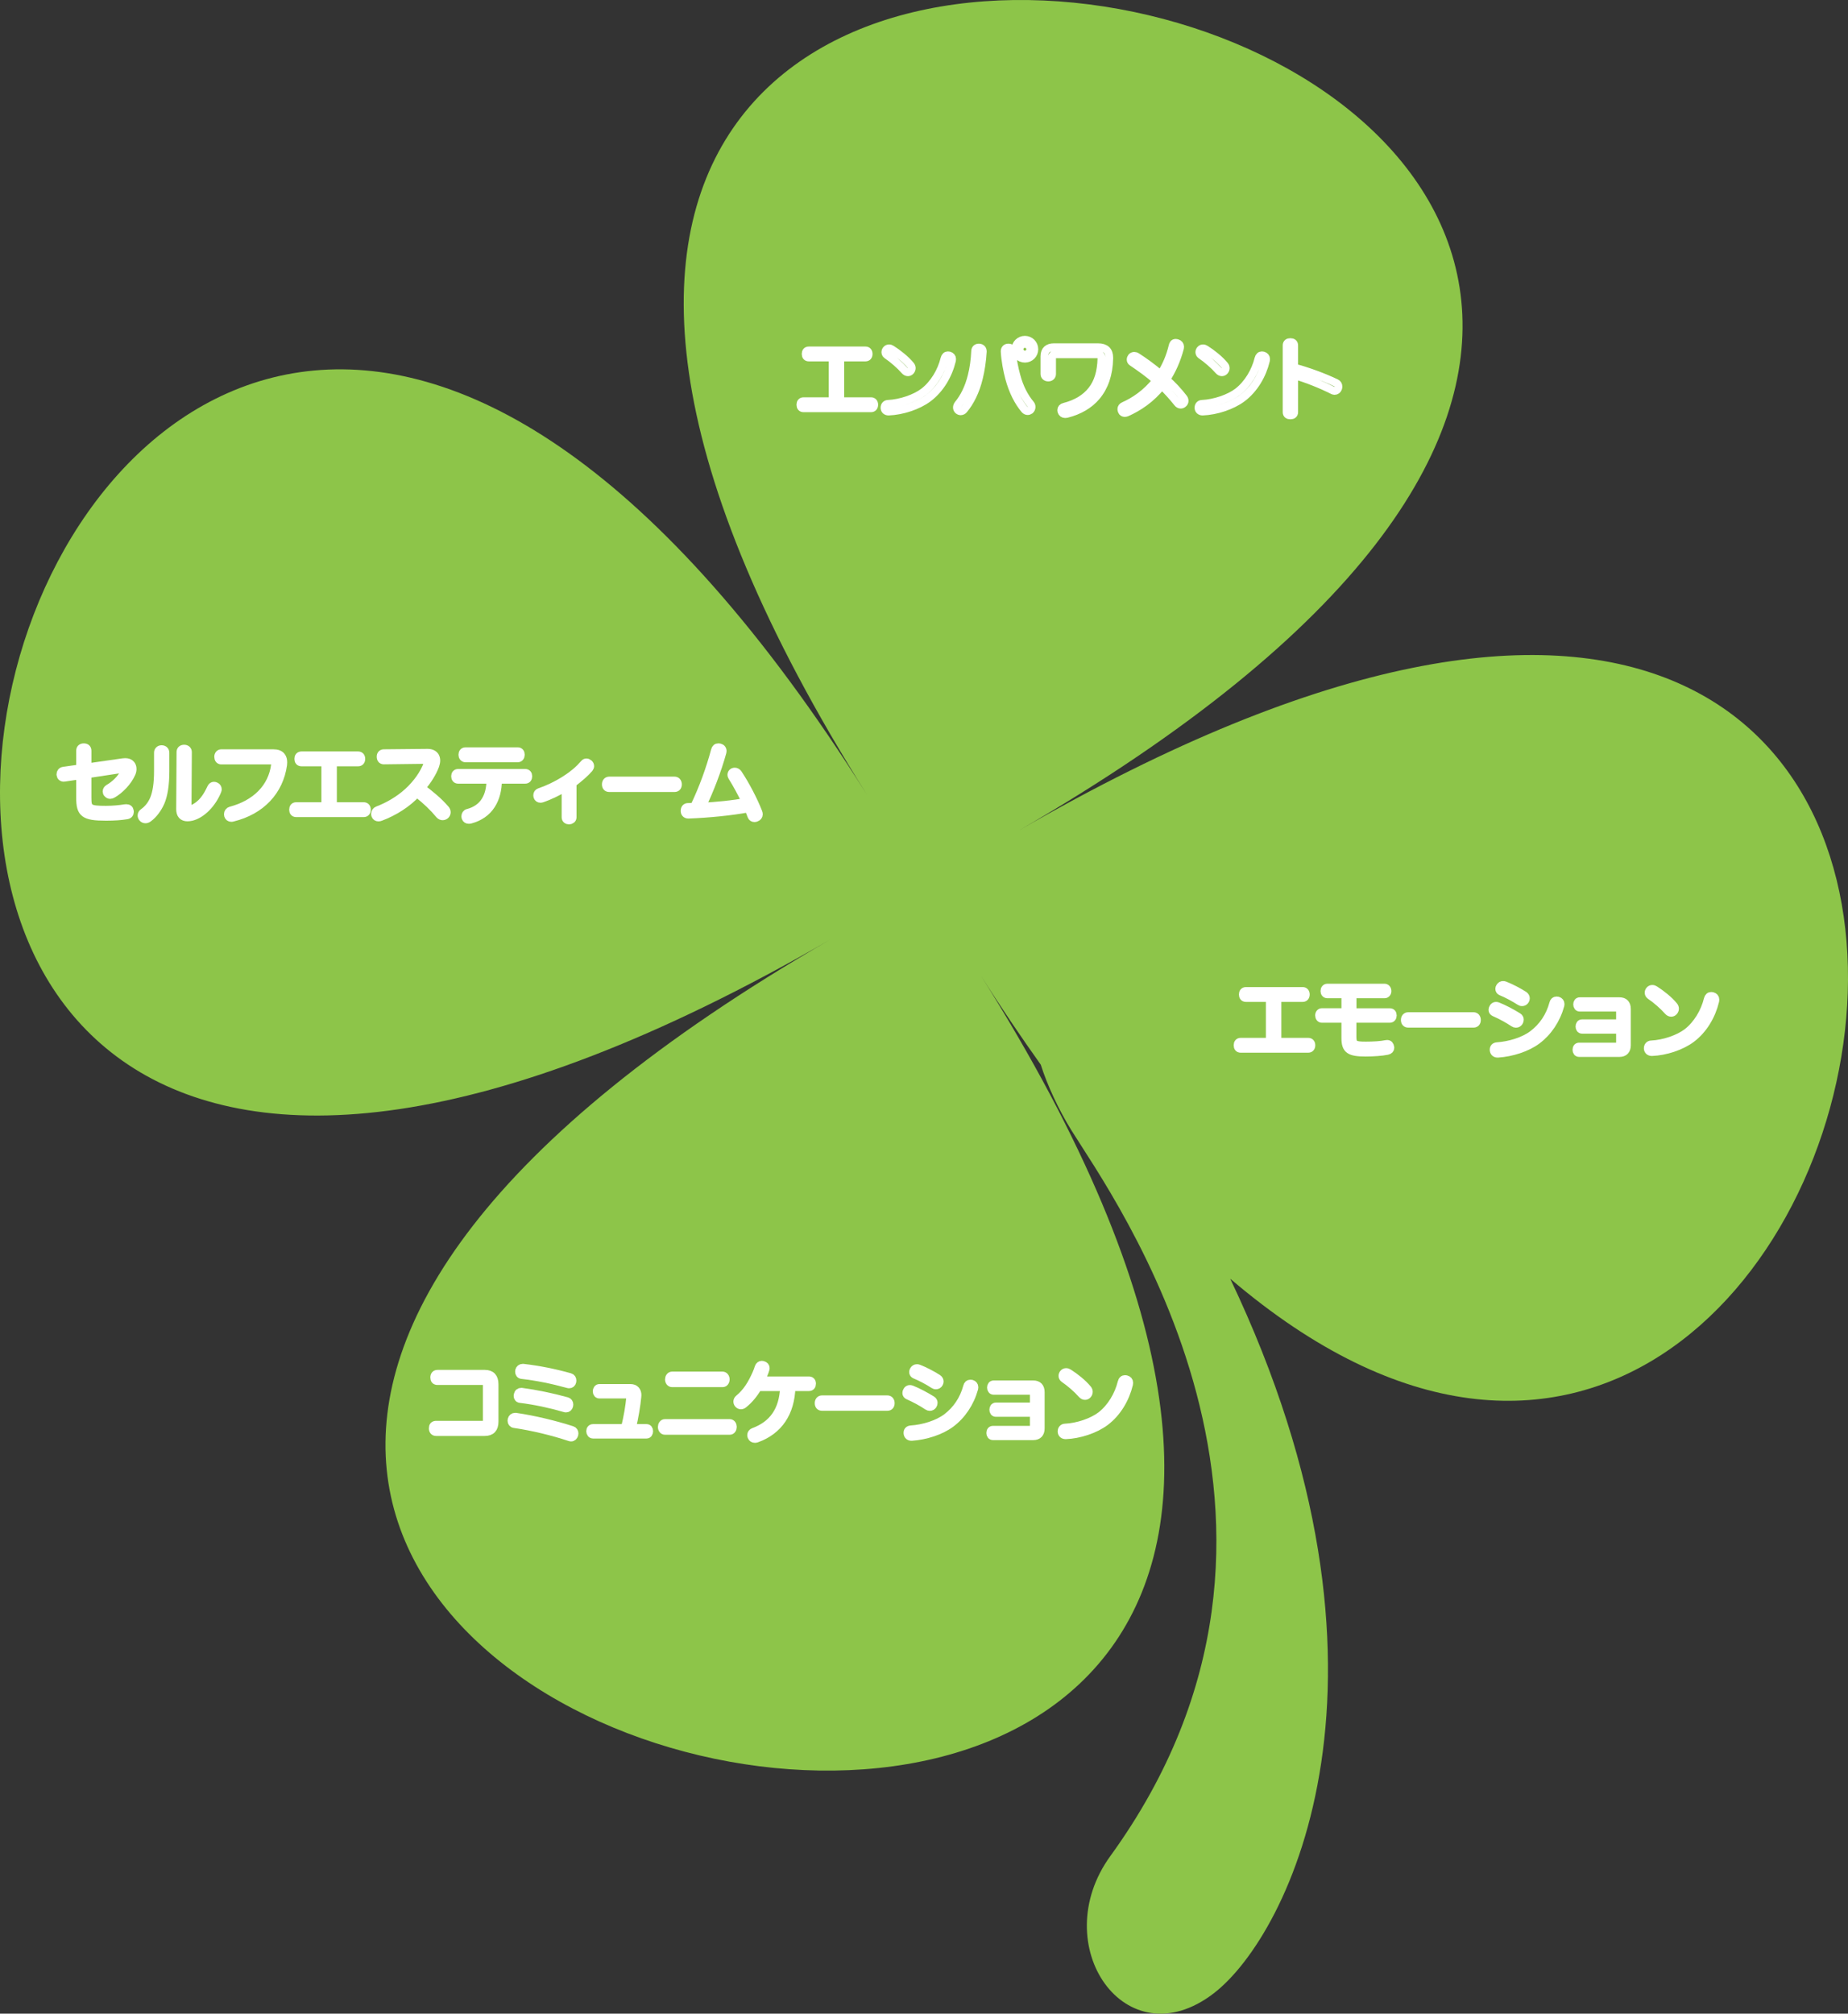 <?xml version="1.0" encoding="utf-8"?>
<!-- Generator: Adobe Illustrator 16.0.4, SVG Export Plug-In . SVG Version: 6.00 Build 0)  -->
<!DOCTYPE svg PUBLIC "-//W3C//DTD SVG 1.1//EN" "http://www.w3.org/Graphics/SVG/1.1/DTD/svg11.dtd">
<svg version="1.1" id="Layer_1" xmlns="http://www.w3.org/2000/svg" xmlns:xlink="http://www.w3.org/1999/xlink" x="0px" y="0px"
	 width="236.641px" height="257.801px" viewBox="0 0 236.641 257.801" enable-background="new 0 0 236.641 257.801"
	 xml:space="preserve">
<rect x="0" y="0" width="236.641" height="257.801" fill="#333333" stroke="none"/>
<path fill="#8DC549" d="M106.237,120.332c-177.277,102.483-102.194-188.38,4.791-18.57C4.042-68.049,307.688,3.869,130.411,106.358
	c158.942-91.892,115.014,132.35,27.123,57.352c24.172,50.776,7.594,84.031-2.113,91.488c-11.304,8.682-21.506-6.18-13.235-17.58
	c30.851-42.574,0.2-84.504-5.017-92.953c-1.611-2.608-3.063-5.729-3.897-8.36c-2.536-3.563-5.08-7.304-7.653-11.384
	C232.602,294.734-71.041,222.815,106.237,120.332z"/>
<g>
	<path fill="#FFFFFF" stroke="#FFFFFF" stroke-miterlimit="10" d="M8.257,99.565c-0.033,0.011-0.066,0.011-0.088,0.011
		c-0.231,0-0.396-0.143-0.429-0.385c0-0.022,0-0.044,0-0.066c0-0.22,0.132-0.407,0.373-0.451l2.146-0.308v-2.255
		c0-0.286,0.165-0.44,0.473-0.44c0.309,0,0.474,0.154,0.474,0.451v2.112l4.532-0.649c0.1-0.011,0.198-0.022,0.286-0.022
		c0.342,0,0.605,0.099,0.76,0.297c0.12,0.143,0.197,0.341,0.197,0.583c0,0.176-0.032,0.363-0.121,0.561
		c-0.462,1.078-1.518,2.156-2.441,2.673c-0.121,0.066-0.22,0.099-0.319,0.099c-0.132,0-0.242-0.066-0.352-0.187
		c-0.066-0.066-0.1-0.165-0.1-0.253c0-0.154,0.088-0.319,0.242-0.407c0.781-0.44,1.639-1.243,2.002-2.058
		c0.044-0.088,0.066-0.165,0.066-0.231c0-0.121-0.077-0.198-0.231-0.198c-0.021,0-0.065,0-0.099,0.011l-4.423,0.671v2.959
		c0,1.408,0.143,1.584,2.354,1.584c0.913,0,1.804-0.088,2.453-0.198c0.055-0.011,0.11-0.011,0.154-0.011
		c0.274,0,0.429,0.132,0.462,0.363c0.011,0.044,0.011,0.077,0.011,0.11c0,0.231-0.132,0.407-0.396,0.451
		c-0.716,0.121-1.596,0.187-2.651,0.187c-2.838,0-3.333-0.418-3.333-2.442v-2.86L8.257,99.565z"/>
	<path fill="#FFFFFF" stroke="#FFFFFF" stroke-miterlimit="10" d="M20.226,96.364c0-0.275,0.188-0.451,0.474-0.451
		c0.274,0,0.483,0.165,0.483,0.462v2.376c0,1.771-0.22,3.058-0.604,3.96c-0.386,0.858-0.925,1.573-1.552,2.035
		c-0.132,0.11-0.274,0.154-0.406,0.154c-0.144,0-0.286-0.066-0.375-0.176c-0.088-0.099-0.121-0.209-0.121-0.33
		c0-0.154,0.077-0.297,0.22-0.385c0.561-0.396,1.045-0.968,1.364-1.728c0.33-0.825,0.517-1.925,0.517-3.608L20.226,96.364
		L20.226,96.364z M23.108,96.287c0-0.275,0.177-0.44,0.474-0.44c0.274,0,0.483,0.165,0.483,0.44l-0.044,7.041
		c0,0.198,0.088,0.308,0.275,0.308c0.077,0,0.187-0.022,0.319-0.077c1.231-0.539,1.858-1.519,2.42-2.717
		c0.088-0.176,0.209-0.253,0.362-0.253c0.077,0,0.165,0.022,0.242,0.066c0.154,0.066,0.253,0.22,0.253,0.396
		c0,0.055-0.011,0.121-0.044,0.198c-0.671,1.661-2.013,3.015-3.312,3.333c-0.198,0.044-0.374,0.066-0.528,0.066
		c-0.616,0-0.946-0.352-0.946-1.056L23.108,96.287z"/>
	<path fill="#FFFFFF" stroke="#FFFFFF" stroke-miterlimit="10" d="M34.989,96.43c0.528,0,0.848,0.132,1.057,0.396
		c0.165,0.198,0.23,0.473,0.23,0.792c0,0.099-0.011,0.198-0.021,0.308c-0.473,3.344-2.783,5.853-6.437,6.755
		c-0.065,0.022-0.132,0.033-0.197,0.033c-0.209,0-0.353-0.11-0.418-0.308c-0.012-0.055-0.022-0.121-0.022-0.176
		c0-0.22,0.132-0.396,0.353-0.462c3.168-0.836,5.324-2.916,5.688-5.875c0.011-0.055,0.011-0.11,0.011-0.165
		c0-0.286-0.143-0.363-0.483-0.363h-6.414c-0.253,0-0.396-0.198-0.396-0.473c0-0.264,0.154-0.462,0.396-0.462H34.989z"/>
	<path fill="#FFFFFF" stroke="#FFFFFF" stroke-miterlimit="10" d="M46.572,103.207c0.265,0,0.407,0.176,0.407,0.451
		c0,0.275-0.143,0.451-0.407,0.451h-8.646c-0.264,0-0.396-0.176-0.396-0.451c0-0.275,0.133-0.451,0.396-0.451h3.729v-5.6h-3.047
		c-0.274,0-0.406-0.176-0.406-0.451c0-0.275,0.132-0.451,0.406-0.451h7.25c0.265,0,0.407,0.176,0.407,0.451
		c0,0.275-0.143,0.451-0.407,0.451h-3.223v5.6H46.572z"/>
	<path fill="#FFFFFF" stroke="#FFFFFF" stroke-miterlimit="10" d="M49.145,97.354c-0.264,0-0.407-0.187-0.407-0.484
		c0-0.264,0.154-0.44,0.407-0.44l5.601-0.055c0.473,0,0.78,0.154,0.979,0.44c0.088,0.154,0.144,0.33,0.144,0.55
		c0,0.187-0.044,0.407-0.121,0.638c-0.363,0.979-0.979,1.915-1.749,2.861c1.231,0.957,2.134,1.672,3.058,2.739
		c0.099,0.121,0.154,0.253,0.154,0.385c0,0.132-0.056,0.253-0.144,0.352c-0.099,0.11-0.241,0.165-0.385,0.165
		c-0.143,0-0.286-0.055-0.396-0.176c-0.825-0.99-1.684-1.815-2.904-2.772c-1.221,1.342-2.949,2.409-4.654,3.047
		c-0.088,0.033-0.176,0.055-0.264,0.055c-0.188,0-0.341-0.088-0.407-0.275c-0.021-0.055-0.033-0.121-0.033-0.187
		c0-0.198,0.121-0.396,0.33-0.473c1.331-0.506,2.729-1.298,3.906-2.376c1.144-1.056,2.057-2.343,2.486-3.576
		c0.032-0.099,0.055-0.176,0.055-0.242c0-0.165-0.121-0.242-0.396-0.242L49.145,97.354z"/>
	<path fill="#FFFFFF" stroke="#FFFFFF" stroke-miterlimit="10" d="M58.66,99.829c-0.253,0-0.386-0.198-0.386-0.451
		c0-0.242,0.133-0.429,0.396-0.429h8.581c0.274,0,0.396,0.187,0.396,0.429c0,0.253-0.121,0.451-0.385,0.451h-3.488
		c-0.011,1.32-0.297,2.387-0.857,3.245c-0.583,0.924-1.54,1.562-2.651,1.859c-0.088,0.022-0.165,0.033-0.242,0.033
		c-0.187,0-0.341-0.088-0.406-0.264c-0.022-0.066-0.033-0.132-0.033-0.198c0-0.198,0.109-0.385,0.318-0.44
		c0.969-0.242,1.783-0.803,2.233-1.562c0.429-0.693,0.649-1.529,0.66-2.673H58.66L58.66,99.829z M66.295,96.177
		c0.274,0,0.396,0.198,0.396,0.451c0,0.242-0.143,0.462-0.396,0.462h-6.689c-0.253,0-0.396-0.22-0.396-0.462
		c0-0.253,0.132-0.451,0.396-0.451H66.295z"/>
	<path fill="#FFFFFF" stroke="#FFFFFF" stroke-miterlimit="10" d="M73.324,104.659c0,0.231-0.242,0.385-0.463,0.385
		c-0.22,0-0.439-0.143-0.439-0.396v-3.851c-1.001,0.616-2.112,1.133-3.015,1.441c-0.077,0.022-0.144,0.033-0.209,0.033
		c-0.188,0-0.319-0.099-0.374-0.264c-0.022-0.066-0.033-0.132-0.033-0.198c0-0.187,0.099-0.341,0.297-0.407
		c1.012-0.341,2.156-0.869,3.344-1.628c0.958-0.616,1.685-1.232,2.376-2.024c0.077-0.099,0.176-0.143,0.286-0.143
		s0.22,0.055,0.33,0.143c0.099,0.099,0.154,0.209,0.154,0.33c0,0.099-0.044,0.209-0.121,0.308c-0.539,0.616-1.32,1.287-2.134,1.903
		L73.324,104.659L73.324,104.659z"/>
	<path fill="#FFFFFF" stroke="#FFFFFF" stroke-miterlimit="10" d="M78.009,100.896c-0.275,0-0.429-0.176-0.429-0.473
		c0-0.286,0.153-0.495,0.439-0.495h8.351c0.286,0,0.439,0.209,0.439,0.495c0,0.297-0.153,0.473-0.429,0.473H78.009z"/>
	<path fill="#FFFFFF" stroke="#FFFFFF" stroke-miterlimit="10" d="M95.49,102.668c-0.519-1.078-1.146-2.255-1.771-3.246
		c-0.044-0.077-0.066-0.154-0.066-0.231c0-0.154,0.077-0.297,0.222-0.363c0.076-0.033,0.143-0.044,0.22-0.044
		c0.165,0,0.319,0.088,0.429,0.242c0.979,1.474,1.971,3.377,2.586,4.939c0.044,0.11,0.065,0.198,0.065,0.286
		c0,0.209-0.121,0.363-0.353,0.451c-0.076,0.033-0.144,0.044-0.221,0.044c-0.176,0-0.317-0.099-0.385-0.275
		c-0.109-0.319-0.23-0.594-0.396-0.968c-2.102,0.396-5.027,0.693-7.636,0.792c-0.011,0-0.033,0-0.044,0
		c-0.264,0-0.462-0.165-0.473-0.44c0-0.022,0-0.044,0-0.055c0-0.286,0.165-0.484,0.407-0.484c0.132-0.011,0.264-0.011,0.396-0.011
		s0.265,0,0.396,0c1.11-2.277,2.057-4.896,2.685-7.25c0.076-0.275,0.22-0.385,0.439-0.385c0.044,0,0.1,0,0.144,0.011
		c0.253,0.055,0.406,0.231,0.406,0.473c0,0.055-0.012,0.11-0.021,0.154c-0.648,2.343-1.649,4.929-2.63,6.953
		C91.727,103.196,93.994,102.943,95.49,102.668z"/>
</g>
<g>
	<path fill="#75AD3F" stroke="#FFFFFF" stroke-miterlimit="10" d="M111.538,51.367c0.264,0,0.406,0.176,0.406,0.451
		s-0.143,0.451-0.406,0.451h-8.647c-0.264,0-0.396-0.176-0.396-0.451s0.132-0.451,0.396-0.451h3.729v-5.6h-3.047
		c-0.275,0-0.407-0.176-0.407-0.451s0.132-0.451,0.407-0.451h7.25c0.264,0,0.406,0.176,0.406,0.451s-0.143,0.451-0.406,0.451H107.6
		v5.6H111.538z"/>
	<path fill="#75AD3F" stroke="#FFFFFF" stroke-miterlimit="10" d="M121.921,45.965c0,0.066-0.011,0.132-0.022,0.198
		c-0.45,1.871-1.497,3.653-3.025,4.808c-1.331,1.001-3.366,1.65-5.071,1.716c-0.011,0-0.011,0-0.022,0
		c-0.285,0-0.494-0.165-0.517-0.44c0-0.022,0-0.033,0-0.055c0-0.264,0.165-0.473,0.44-0.484c1.628-0.077,3.499-0.715,4.599-1.562
		c1.287-1.001,2.244-2.607,2.64-4.236c0.077-0.297,0.242-0.418,0.44-0.418c0.055,0,0.11,0.011,0.165,0.022
		C121.779,45.58,121.921,45.734,121.921,45.965z M116.619,46.779c0.088,0.11,0.132,0.231,0.132,0.352
		c0,0.132-0.056,0.264-0.154,0.374c-0.088,0.099-0.209,0.154-0.341,0.154s-0.275-0.066-0.407-0.209
		c-0.604-0.693-1.507-1.475-2.299-2.014c-0.121-0.088-0.176-0.22-0.176-0.352c0-0.11,0.044-0.231,0.121-0.319
		c0.099-0.121,0.22-0.165,0.352-0.165c0.121,0,0.231,0.044,0.33,0.11C114.979,45.217,115.98,45.998,116.619,46.779z"/>
	<path fill="#75AD3F" stroke="#FFFFFF" stroke-miterlimit="10" d="M125.848,44.986c0,0.011,0,0.022,0,0.033
		c-0.065,1.167-0.253,2.398-0.495,3.367c-0.418,1.749-1.123,3.091-1.915,4.048c-0.109,0.143-0.264,0.22-0.418,0.22
		c-0.109,0-0.23-0.044-0.33-0.132c-0.099-0.088-0.153-0.22-0.153-0.352c0-0.143,0.055-0.275,0.143-0.396
		c0.737-0.891,1.364-2.09,1.749-3.663c0.231-0.902,0.396-2.046,0.44-3.146c0.011-0.297,0.176-0.462,0.473-0.462
		c0.011,0,0.021,0,0.021,0C125.693,44.513,125.848,44.722,125.848,44.986z M129.125,44.502c0.33,0,0.483,0.165,0.483,0.462
		c0.056,1.089,0.297,2.222,0.551,3.146c0.406,1.54,1.045,2.717,1.804,3.63c0.088,0.099,0.133,0.231,0.133,0.363
		c0,0.154-0.066,0.308-0.188,0.418c-0.1,0.066-0.209,0.11-0.318,0.11c-0.133,0-0.275-0.066-0.386-0.198
		c-0.813-0.968-1.508-2.288-1.979-4.016c-0.265-1.001-0.507-2.255-0.572-3.399c0-0.022,0-0.033,0-0.055
		c0-0.253,0.154-0.451,0.439-0.462C129.104,44.502,129.115,44.502,129.125,44.502z M132.449,44.711c0,0.671-0.539,1.21-1.211,1.21
		c-0.671,0-1.21-0.539-1.21-1.21s0.539-1.21,1.21-1.21C131.91,43.501,132.449,44.04,132.449,44.711z M130.556,44.711
		c0,0.374,0.31,0.682,0.683,0.682c0.374,0,0.684-0.308,0.684-0.682s-0.31-0.682-0.684-0.682
		C130.865,44.029,130.556,44.337,130.556,44.711z"/>
	<path fill="#75AD3F" stroke="#FFFFFF" stroke-miterlimit="10" d="M140.599,44.458c0.99,0,1.441,0.462,1.441,1.342
		c0,0.033,0,0.066,0,0.099c-0.043,2.024-0.615,3.652-1.641,4.863c-0.914,1.078-2.199,1.826-3.807,2.233
		c-0.066,0.011-0.134,0.022-0.198,0.022c-0.242,0-0.406-0.132-0.475-0.352c-0.01-0.055-0.021-0.11-0.021-0.165
		c0-0.209,0.135-0.363,0.374-0.418c1.554-0.396,2.751-1.122,3.532-2.134c0.791-0.99,1.198-2.343,1.241-4.06c0-0.011,0-0.022,0-0.033
		c0-0.363-0.153-0.495-0.571-0.495h-5.215c-0.418,0-0.539,0.088-0.539,0.462v2.068c0,0.264-0.209,0.44-0.483,0.44
		c-0.284,0-0.493-0.176-0.493-0.44v-2.277c0-0.781,0.438-1.155,1.211-1.155H140.599L140.599,44.458z"/>
	<path fill="#75AD3F" stroke="#FFFFFF" stroke-miterlimit="10" d="M144.284,52.819c-0.089,0.033-0.178,0.055-0.255,0.055
		c-0.163,0-0.308-0.077-0.372-0.231c-0.046-0.099-0.065-0.187-0.065-0.264c0-0.187,0.108-0.33,0.308-0.418
		c1.32-0.583,2.884-1.606,4.169-3.256c-0.988-0.869-1.988-1.584-3.111-2.343c-0.121-0.077-0.176-0.198-0.176-0.33
		c0-0.11,0.045-0.22,0.108-0.308c0.088-0.11,0.22-0.165,0.354-0.165c0.107,0,0.229,0.033,0.34,0.11
		c0.99,0.638,2.035,1.397,3.037,2.255c0.646-1.001,1.188-2.179,1.527-3.609c0.057-0.264,0.165-0.418,0.387-0.418
		c0.055,0,0.133,0.011,0.209,0.033c0.24,0.066,0.375,0.242,0.375,0.462c0,0.066-0.014,0.121-0.023,0.187
		c-0.418,1.573-1.033,2.894-1.748,3.994c0.803,0.726,1.562,1.529,2.222,2.398c0.077,0.099,0.121,0.231,0.121,0.352
		c0,0.132-0.056,0.264-0.187,0.363c-0.102,0.088-0.209,0.121-0.311,0.121c-0.152,0-0.297-0.077-0.404-0.22
		c-0.693-0.869-1.354-1.584-2.016-2.222C147.397,51.114,145.747,52.17,144.284,52.819z"/>
	<path fill="#75AD3F" stroke="#FFFFFF" stroke-miterlimit="10" d="M162.126,45.965c0,0.066-0.012,0.132-0.021,0.198
		c-0.451,1.871-1.496,3.653-3.024,4.808c-1.332,1.001-3.367,1.65-5.071,1.716c-0.011,0-0.011,0-0.021,0
		c-0.286,0-0.495-0.165-0.519-0.44c0-0.022,0-0.033,0-0.055c0-0.264,0.166-0.473,0.44-0.484c1.627-0.077,3.498-0.715,4.599-1.562
		c1.286-1.001,2.243-2.607,2.641-4.236c0.076-0.297,0.242-0.418,0.438-0.418c0.056,0,0.111,0.011,0.166,0.022
		C161.983,45.58,162.126,45.734,162.126,45.965z M156.823,46.779c0.088,0.11,0.133,0.231,0.133,0.352
		c0,0.132-0.057,0.264-0.153,0.374c-0.088,0.099-0.209,0.154-0.343,0.154c-0.131,0-0.273-0.066-0.405-0.209
		c-0.604-0.693-1.509-1.475-2.3-2.014c-0.12-0.088-0.176-0.22-0.176-0.352c0-0.11,0.043-0.231,0.121-0.319
		c0.099-0.121,0.219-0.165,0.353-0.165c0.121,0,0.229,0.044,0.33,0.11C155.185,45.217,156.186,45.998,156.823,46.779z"/>
	<path fill="#75AD3F" stroke="#FFFFFF" stroke-miterlimit="10" d="M165.723,52.764c0,0.297-0.21,0.418-0.482,0.418
		c-0.299,0-0.484-0.121-0.484-0.418v-8.548c0-0.297,0.188-0.418,0.484-0.418c0.272,0,0.482,0.121,0.482,0.429v2.828
		c1.661,0.44,3.708,1.177,5.368,1.969c0.209,0.099,0.297,0.264,0.297,0.462c0,0.077-0.01,0.154-0.043,0.242
		c-0.066,0.187-0.242,0.319-0.438,0.319c-0.078,0-0.154-0.022-0.231-0.055c-1.451-0.737-3.345-1.496-4.95-1.958L165.723,52.764
		L165.723,52.764z"/>
</g>
<g>
	<path fill="#FFFFFF" stroke="#FFFFFF" stroke-miterlimit="10" d="M62.075,175.881c0.847,0,1.254,0.461,1.254,1.342v4.785
		c0,0.881-0.407,1.332-1.254,1.332h-6.238c-0.264,0-0.418-0.188-0.418-0.475c0-0.298,0.132-0.462,0.429-0.462H61.8
		c0.429,0,0.539-0.12,0.539-0.519v-4.565c0-0.396-0.11-0.506-0.539-0.506h-5.776c-0.286,0-0.418-0.165-0.418-0.451
		c0-0.297,0.132-0.481,0.43-0.481H62.075z"/>
	<path fill="#FFFFFF" stroke="#FFFFFF" stroke-miterlimit="10" d="M73.251,183.075c0.22,0.065,0.318,0.254,0.318,0.44
		c0,0.056-0.011,0.108-0.021,0.153c-0.066,0.229-0.209,0.373-0.418,0.373c-0.055,0-0.11-0.01-0.176-0.033
		c-2.135-0.715-4.765-1.352-7.107-1.692c-0.22-0.032-0.352-0.209-0.352-0.418c0-0.056,0.011-0.11,0.021-0.166
		c0.055-0.219,0.231-0.353,0.44-0.353c0.033,0,0.055,0,0.077,0C68.388,181.723,71.062,182.372,73.251,183.075z M72.591,179.379
		c0.22,0.065,0.319,0.229,0.319,0.429c0,0.044,0,0.099-0.012,0.144c-0.055,0.252-0.209,0.373-0.418,0.373
		c-0.055,0-0.121-0.01-0.176-0.031c-1.804-0.527-3.807-0.959-5.688-1.188c-0.231-0.021-0.342-0.195-0.342-0.396
		c0-0.055,0.012-0.1,0.022-0.152c0.055-0.253,0.22-0.374,0.439-0.374c0.022,0,0.056,0,0.077,0
		C68.652,178.433,70.688,178.85,72.591,179.379z M72.987,176.299c0.221,0.063,0.319,0.242,0.319,0.438c0,0.043,0,0.101-0.011,0.144
		c-0.055,0.242-0.209,0.353-0.407,0.353c-0.066,0-0.132-0.011-0.198-0.032c-1.937-0.539-3.938-0.947-5.875-1.166
		c-0.23-0.021-0.352-0.209-0.352-0.418c0-0.045,0-0.1,0.011-0.145c0.055-0.221,0.231-0.363,0.451-0.363c0.021,0,0.055,0,0.077,0
		C69.005,175.342,70.984,175.737,72.987,176.299z"/>
	<path fill="#FFFFFF" stroke="#FFFFFF" stroke-miterlimit="10" d="M82.788,182.823c0.23,0,0.341,0.176,0.341,0.406
		s-0.11,0.439-0.341,0.439h-6.854c-0.22,0-0.363-0.209-0.363-0.439s0.144-0.406,0.363-0.406h4.082
		c0.353-1.42,0.583-2.816,0.683-3.916c0-0.033,0-0.066,0-0.101c0-0.198-0.077-0.265-0.353-0.265h-3.598
		c-0.198,0-0.341-0.176-0.341-0.406c0-0.242,0.132-0.439,0.341-0.439h3.972c0.308,0,0.539,0.088,0.693,0.264
		c0.165,0.188,0.22,0.408,0.22,0.66c0,0.057,0,0.109-0.011,0.166c-0.11,1.198-0.374,2.685-0.683,4.037H82.788L82.788,182.823z"/>
	<path fill="#FFFFFF" stroke="#FFFFFF" stroke-miterlimit="10" d="M93.436,182.183c0.265,0,0.407,0.254,0.407,0.496
		c0,0.265-0.143,0.506-0.396,0.506h-8.306c-0.242,0-0.396-0.241-0.396-0.506c0-0.242,0.153-0.496,0.406-0.496H93.436z M92.523,176.1
		c0.253,0,0.407,0.254,0.407,0.496c0,0.264-0.154,0.494-0.396,0.494h-6.47c-0.253,0-0.406-0.23-0.406-0.494
		c0-0.242,0.153-0.496,0.406-0.496H92.523z"/>
	<path fill="#FFFFFF" stroke="#FFFFFF" stroke-miterlimit="10" d="M101.356,177.597c-0.099,3.257-1.605,5.556-4.478,6.59
		c-0.077,0.022-0.154,0.032-0.22,0.032c-0.188,0-0.353-0.098-0.418-0.264c-0.033-0.076-0.056-0.154-0.056-0.222
		c0-0.188,0.11-0.353,0.33-0.429c2.398-0.893,3.763-2.686,3.883-5.71h-3.333c-0.527,0.899-1.145,1.641-1.849,2.198
		c-0.11,0.09-0.231,0.133-0.341,0.133c-0.121,0-0.231-0.055-0.319-0.145c-0.088-0.088-0.143-0.209-0.143-0.34
		c0-0.133,0.055-0.266,0.187-0.375c1.001-0.824,1.641-1.859,2.233-3.189c0.143-0.309,0.242-0.615,0.308-0.824
		c0.077-0.221,0.231-0.33,0.407-0.33c0.044,0,0.088,0.013,0.143,0.021c0.242,0.064,0.363,0.221,0.363,0.406
		c0,0.033,0,0.066-0.011,0.109c-0.11,0.451-0.418,1.09-0.594,1.464h6.116c0.286,0,0.418,0.153,0.418,0.429
		c0,0.276-0.132,0.439-0.406,0.439h-2.222V177.597L101.356,177.597z"/>
	<path fill="#FFFFFF" stroke="#FFFFFF" stroke-miterlimit="10" d="M105.26,180.116c-0.275,0-0.429-0.177-0.429-0.474
		c0-0.285,0.153-0.495,0.439-0.495h8.351c0.286,0,0.439,0.21,0.439,0.495c0,0.297-0.153,0.474-0.429,0.474H105.26z"/>
	<path fill="#FFFFFF" stroke="#FFFFFF" stroke-miterlimit="10" d="M119.33,179.213c0.165,0.1,0.23,0.242,0.23,0.386
		c0,0.099-0.033,0.209-0.088,0.298c-0.088,0.143-0.242,0.23-0.407,0.23c-0.099,0-0.209-0.033-0.308-0.101
		c-0.638-0.438-1.639-0.989-2.464-1.343c-0.154-0.064-0.242-0.188-0.242-0.342c0-0.09,0.022-0.178,0.077-0.266
		c0.088-0.176,0.22-0.252,0.374-0.252c0.077,0,0.143,0.01,0.23,0.043C117.547,178.19,118.571,178.741,119.33,179.213z
		 M124.776,177.597c0,0.056-0.011,0.11-0.021,0.176c-0.518,1.858-1.584,3.433-3.003,4.489c-1.287,0.957-3.234,1.572-4.983,1.693
		c-0.011,0-0.033,0-0.055,0c-0.275,0-0.473-0.154-0.506-0.451c0-0.033,0-0.055,0-0.076c0-0.242,0.143-0.408,0.439-0.43
		c1.606-0.109,3.421-0.66,4.577-1.541c1.243-0.945,2.167-2.268,2.618-3.949c0.055-0.23,0.198-0.373,0.418-0.373
		c0.055,0,0.11,0.011,0.176,0.021C124.644,177.223,124.776,177.377,124.776,177.597z M120.331,176.859
		c0,0.089-0.022,0.177-0.066,0.253c-0.088,0.166-0.253,0.254-0.429,0.254c-0.088,0-0.176-0.021-0.253-0.076
		c-0.737-0.475-1.65-0.969-2.41-1.276c-0.165-0.063-0.253-0.197-0.253-0.353c0-0.088,0.021-0.166,0.077-0.254
		c0.099-0.164,0.241-0.252,0.406-0.252c0.077,0,0.154,0.01,0.242,0.043c0.748,0.297,1.684,0.771,2.454,1.266
		C120.254,176.573,120.331,176.717,120.331,176.859z"/>
	<path fill="#FFFFFF" stroke="#FFFFFF" stroke-miterlimit="10" d="M132.387,178.456c0-0.297-0.088-0.396-0.406-0.396h-4.742
		c-0.221,0-0.342-0.188-0.342-0.418s0.121-0.407,0.342-0.407h5.072c0.627,0,0.957,0.342,0.957,1.001v4.634c0,0.647-0.33,1-0.957,1
		h-5.16c-0.229,0-0.342-0.188-0.342-0.406c0-0.241,0.111-0.418,0.342-0.418h4.83c0.318,0,0.406-0.088,0.406-0.396v-1.761h-4.863
		c-0.219,0-0.33-0.188-0.33-0.407c0-0.229,0.111-0.418,0.33-0.418h4.863V178.456z"/>
	<path fill="#FFFFFF" stroke="#FFFFFF" stroke-miterlimit="10" d="M144.598,177.024c0,0.064-0.012,0.133-0.021,0.198
		c-0.451,1.87-1.496,3.651-3.025,4.808c-1.332,1.002-3.366,1.649-5.071,1.717c-0.013,0-0.013,0-0.021,0
		c-0.287,0-0.496-0.164-0.52-0.438c0-0.021,0-0.033,0-0.056c0-0.266,0.164-0.475,0.438-0.483c1.629-0.077,3.498-0.715,4.601-1.562
		c1.287-1.002,2.244-2.606,2.643-4.235c0.075-0.298,0.24-0.418,0.438-0.418c0.056,0,0.108,0.012,0.164,0.022
		C144.456,176.639,144.598,176.793,144.598,177.024z M139.295,177.838c0.088,0.111,0.131,0.229,0.131,0.353
		c0,0.132-0.055,0.265-0.151,0.374c-0.088,0.1-0.209,0.154-0.342,0.154c-0.134,0-0.274-0.066-0.406-0.209
		c-0.604-0.693-1.508-1.475-2.301-2.014c-0.121-0.088-0.177-0.222-0.177-0.354c0-0.109,0.045-0.23,0.121-0.318
		c0.101-0.121,0.222-0.164,0.353-0.164c0.121,0,0.231,0.043,0.33,0.107C137.657,176.276,138.657,177.058,139.295,177.838z"/>
</g>
<g>
	<path fill="#FFFFFF" stroke="#FFFFFF" stroke-miterlimit="10" d="M167.518,133.372c0.265,0,0.406,0.176,0.406,0.451
		c0,0.274-0.145,0.45-0.406,0.45h-8.646c-0.266,0-0.396-0.176-0.396-0.45c0-0.275,0.132-0.451,0.396-0.451h3.729v-5.601h-3.047
		c-0.275,0-0.407-0.176-0.407-0.45c0-0.275,0.132-0.451,0.407-0.451h7.25c0.264,0,0.406,0.176,0.406,0.451
		c0,0.274-0.145,0.45-0.406,0.45h-3.225v5.601H167.518z"/>
	<path fill="#FFFFFF" stroke="#FFFFFF" stroke-miterlimit="10" d="M169.969,127.299c-0.23,0-0.373-0.176-0.373-0.418
		c0-0.242,0.143-0.44,0.373-0.44h7.328c0.22,0,0.373,0.198,0.373,0.44c0,0.242-0.153,0.418-0.373,0.418h-4.095v2.288h4.785
		c0.222,0,0.363,0.166,0.363,0.418c0,0.242-0.145,0.43-0.363,0.43h-4.796v2.277c0,0.99,0.221,1.145,1.692,1.145
		c0.957,0,1.959-0.055,2.607-0.197c0.055-0.012,0.1-0.012,0.143-0.012c0.222,0,0.354,0.143,0.396,0.418
		c0.013,0.021,0.013,0.055,0.013,0.077c0,0.176-0.121,0.341-0.385,0.396c-0.66,0.146-1.851,0.223-2.783,0.223
		c-2.092,0-2.599-0.375-2.599-1.871v-2.453h-3.003c-0.209,0-0.361-0.188-0.361-0.43c0-0.254,0.152-0.43,0.361-0.43h3.003V127.3
		L169.969,127.299L169.969,127.299z"/>
	<path fill="#FFFFFF" stroke="#FFFFFF" stroke-miterlimit="10" d="M180.321,131.06c-0.274,0-0.43-0.177-0.43-0.474
		c0-0.285,0.154-0.494,0.441-0.494h8.35c0.285,0,0.439,0.209,0.439,0.494c0,0.297-0.154,0.474-0.43,0.474H180.321z"/>
	<path fill="#FFFFFF" stroke="#FFFFFF" stroke-miterlimit="10" d="M194.39,130.159c0.165,0.1,0.231,0.241,0.231,0.385
		c0,0.101-0.033,0.209-0.089,0.299c-0.089,0.144-0.241,0.23-0.407,0.23c-0.1,0-0.209-0.033-0.309-0.101
		c-0.64-0.438-1.64-0.99-2.465-1.343c-0.153-0.065-0.242-0.188-0.242-0.34c0-0.09,0.021-0.178,0.077-0.266
		c0.088-0.176,0.221-0.252,0.374-0.252c0.077,0,0.144,0.01,0.229,0.043C192.608,129.136,193.631,129.685,194.39,130.159z
		 M199.836,128.542c0,0.056-0.012,0.111-0.021,0.177c-0.518,1.857-1.584,3.433-3.003,4.488c-1.287,0.957-3.233,1.572-4.983,1.692
		c-0.012,0-0.032,0-0.056,0c-0.273,0-0.474-0.153-0.506-0.45c0-0.033,0-0.056,0-0.076c0-0.242,0.144-0.408,0.438-0.431
		c1.605-0.108,3.422-0.659,4.577-1.54c1.242-0.945,2.167-2.267,2.617-3.949c0.056-0.23,0.198-0.373,0.418-0.373
		c0.056,0,0.109,0.011,0.177,0.021C199.704,128.168,199.836,128.323,199.836,128.542z M195.391,127.805
		c0,0.088-0.021,0.176-0.064,0.253c-0.09,0.165-0.253,0.253-0.43,0.253c-0.088,0-0.178-0.021-0.254-0.076
		c-0.735-0.474-1.649-0.969-2.409-1.277c-0.165-0.064-0.253-0.196-0.253-0.352c0-0.088,0.021-0.165,0.077-0.253
		c0.1-0.165,0.241-0.253,0.407-0.253c0.076,0,0.154,0.012,0.242,0.044c0.748,0.297,1.683,0.771,2.453,1.265
		C195.315,127.518,195.391,127.663,195.391,127.805z"/>
	<path fill="#FFFFFF" stroke="#FFFFFF" stroke-miterlimit="10" d="M207.448,129.4c0-0.297-0.089-0.396-0.406-0.396H202.3
		c-0.221,0-0.342-0.188-0.342-0.418s0.121-0.407,0.342-0.407h5.072c0.627,0,0.957,0.341,0.957,1.001v4.632
		c0,0.649-0.33,1.001-0.957,1.001h-5.16c-0.23,0-0.342-0.188-0.342-0.406c0-0.242,0.109-0.418,0.342-0.418h4.83
		c0.317,0,0.406-0.089,0.406-0.396v-1.76h-4.861c-0.221,0-0.33-0.188-0.33-0.408c0-0.229,0.109-0.418,0.33-0.418h4.861V129.4
		L207.448,129.4z"/>
	<path fill="#FFFFFF" stroke="#FFFFFF" stroke-miterlimit="10" d="M219.659,127.97c0,0.065-0.013,0.132-0.021,0.198
		c-0.45,1.87-1.496,3.652-3.025,4.808c-1.33,1.001-3.364,1.649-5.069,1.716c-0.014,0-0.014,0-0.021,0
		c-0.287,0-0.496-0.164-0.518-0.439c0-0.021,0-0.031,0-0.055c0-0.265,0.164-0.474,0.438-0.482c1.629-0.077,3.499-0.717,4.602-1.562
		c1.286-1.003,2.243-2.607,2.639-4.236c0.078-0.297,0.242-0.418,0.441-0.418c0.055,0,0.107,0.012,0.164,0.021
		C219.516,127.584,219.659,127.739,219.659,127.97z M214.356,128.784c0.088,0.11,0.132,0.23,0.132,0.353
		c0,0.132-0.056,0.265-0.152,0.373c-0.088,0.101-0.209,0.154-0.342,0.154s-0.275-0.065-0.406-0.209
		c-0.604-0.692-1.508-1.476-2.301-2.015c-0.121-0.088-0.177-0.22-0.177-0.353c0-0.109,0.045-0.23,0.121-0.318
		c0.101-0.121,0.222-0.165,0.354-0.165c0.121,0,0.229,0.044,0.33,0.108C212.715,127.222,213.717,128.002,214.356,128.784z"/>
</g>
</svg>

